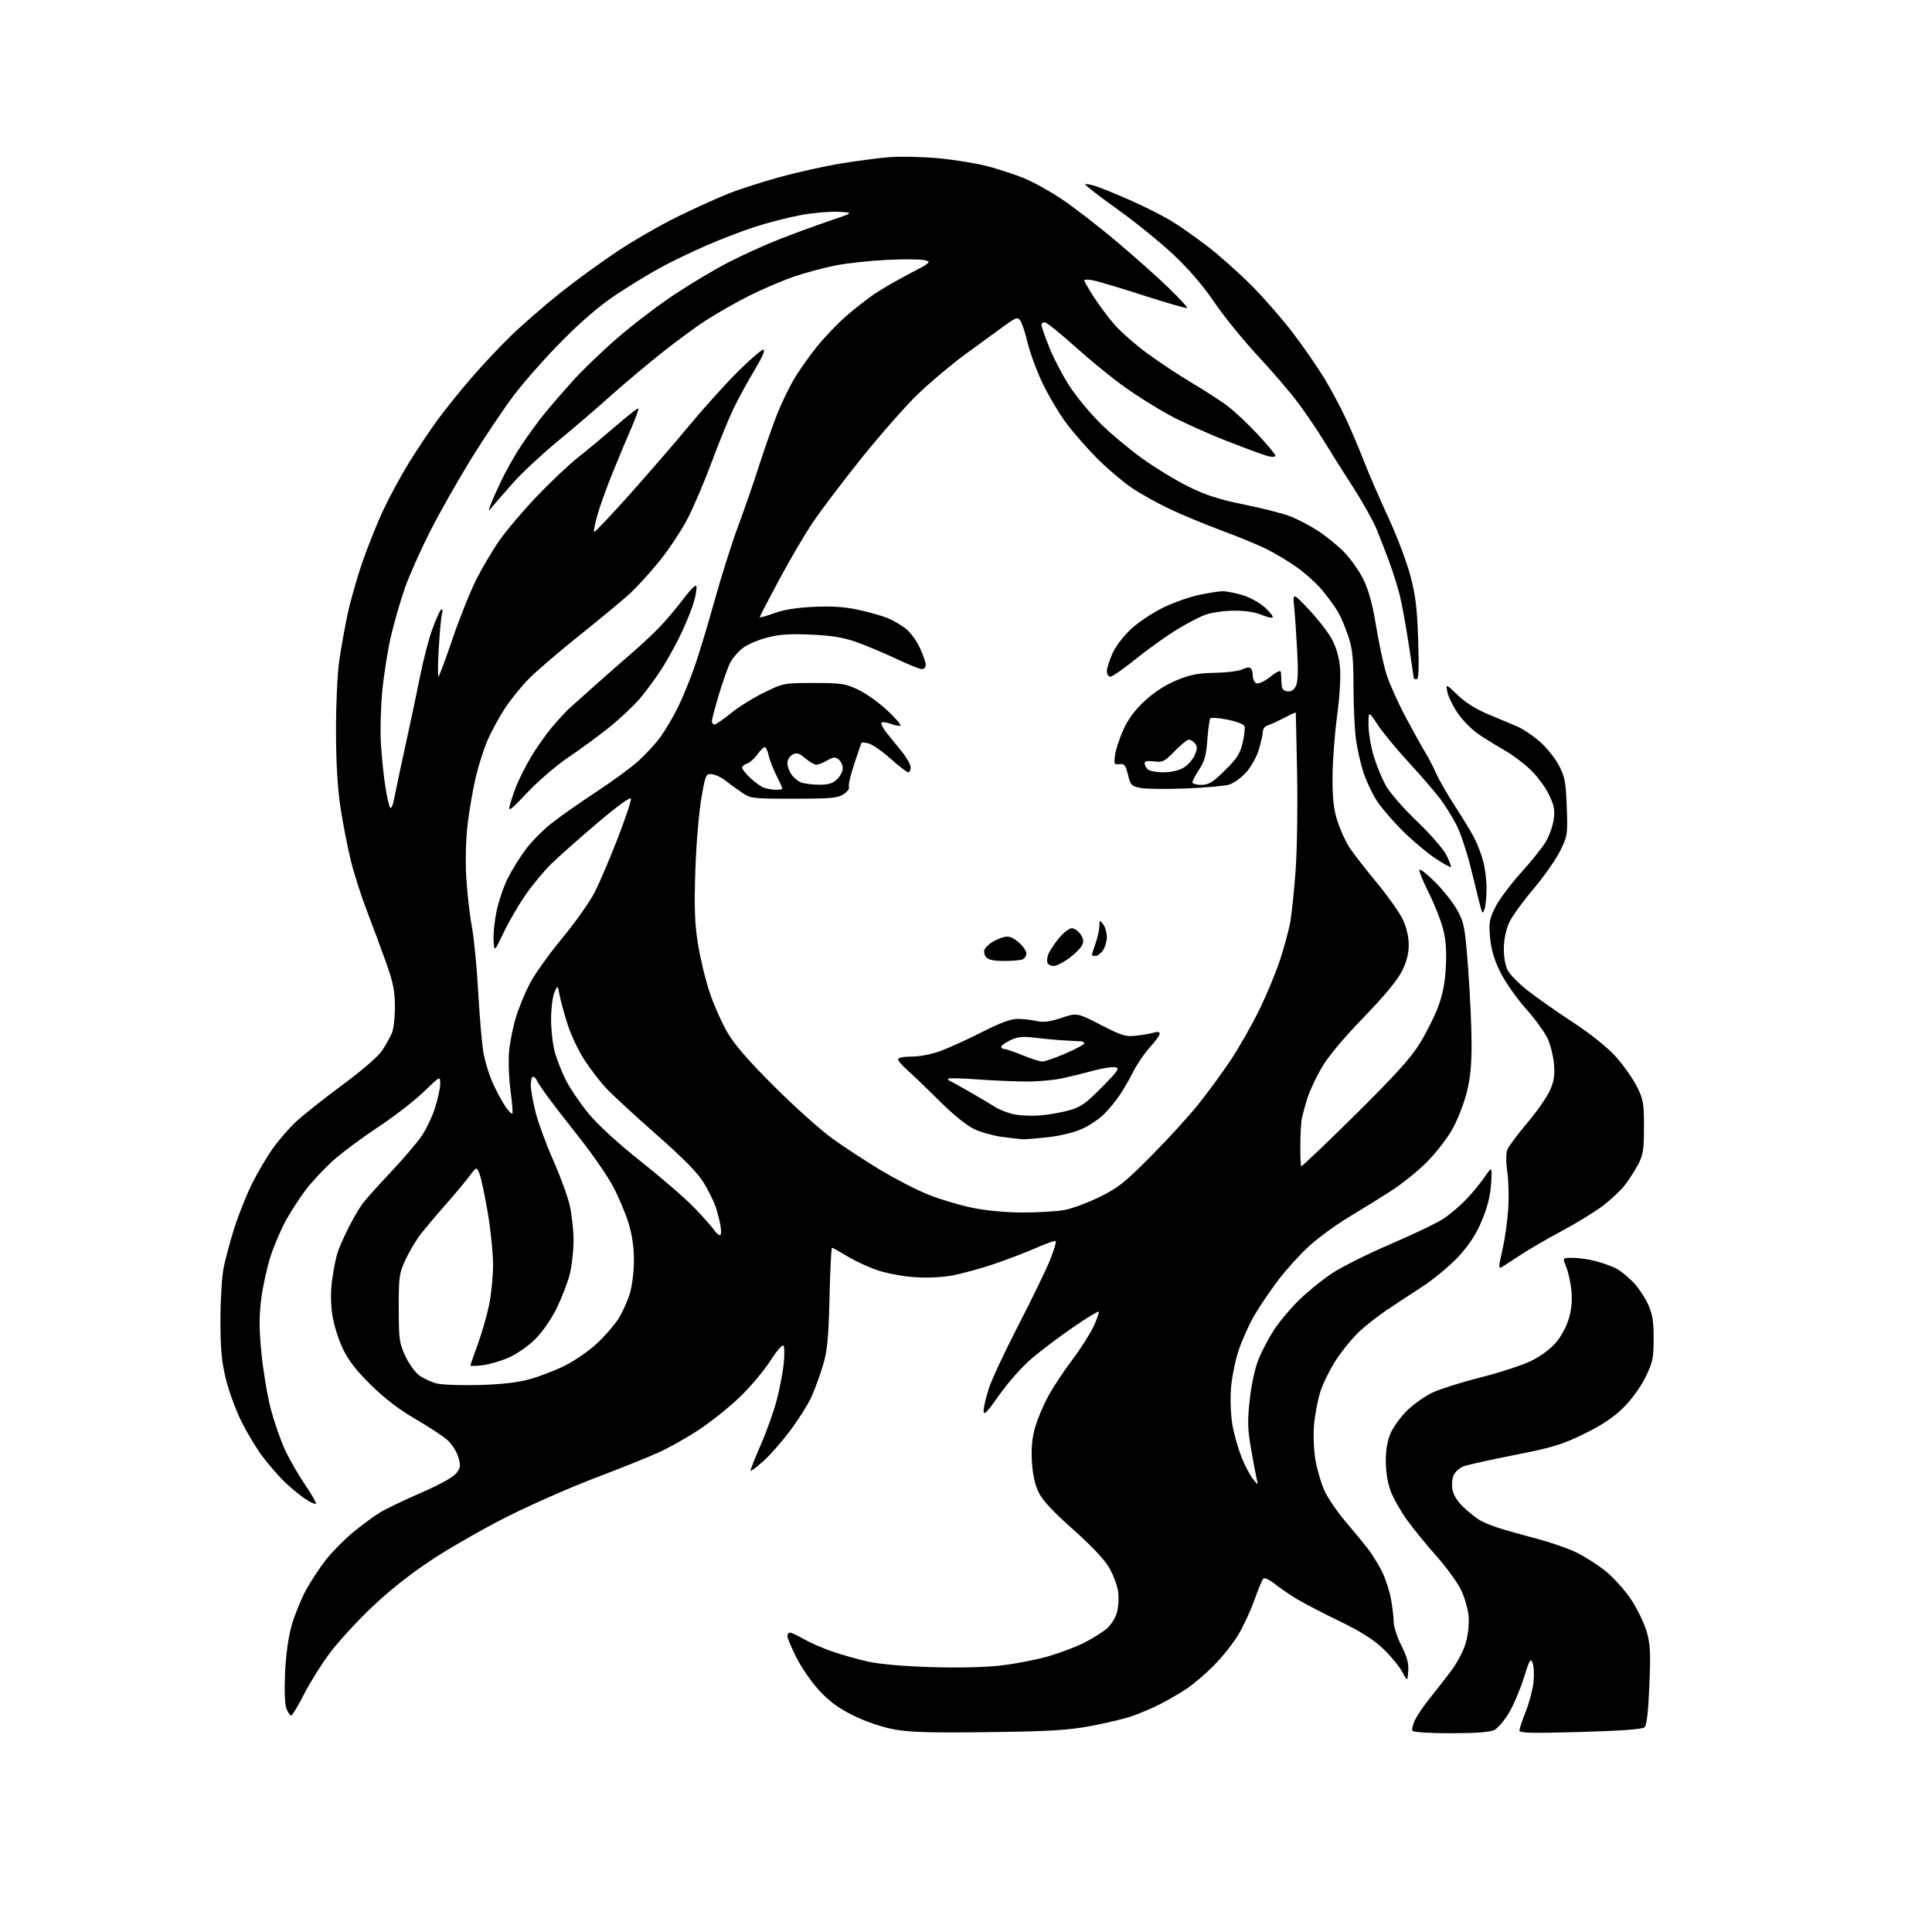<?xml version="1.0" encoding="UTF-8" standalone="no"?>
<svg 
  version="1.1" 
  xmlns="http://www.w3.org/2000/svg" 
  xmlns:xlink="http://www.w3.org/1999/xlink" 
  xmlns:svg="http://www.w3.org/2000/svg"
  xmlns:rdf="http://www.w3.org/1999/02/22-rdf-syntax-ns#"
  xmlns:cc="http://creativecommons.org/ns#"
  xmlns:dc="http://purl.org/dc/elements/1.1/"
  viewBox="0 0 768 768"
  width="768"
  height="768"
>
<style>svg {background-color: white; }</style>"
<path stroke="none" fill="black" fill-rule="evenodd" d="M393.00,688.55C370.03,688.85 361.73,688.61 355.50,687.47C350.60,686.57 344.35,684.45 339.37,682.01C333.35,679.06 329.79,676.46 325.70,672.05C322.66,668.76 318.56,662.85 316.59,658.90C314.61,654.96 313.00,651.12 313.00,650.37C313.00,649.61 313.48,649.00 314.07,649.00C314.66,649.00 317.07,650.13 319.43,651.51C321.78,652.89 326.81,655.10 330.61,656.42C334.40,657.74 340.88,659.58 345.00,660.50C349.63,661.53 359.25,662.37 370.12,662.71C380.98,663.04 391.68,662.78 398.01,662.05C403.66,661.39 412.07,659.76 416.69,658.42C421.31,657.08 427.71,654.66 430.90,653.05C434.09,651.44 438.11,648.94 439.83,647.49C441.66,645.95 443.41,643.20 444.03,640.87C444.62,638.68 444.81,634.95 444.46,632.57C444.10,630.19 442.52,625.98 440.94,623.22C439.10,620.00 433.93,614.51 426.56,607.97C418.54,600.84 414.39,596.37 412.85,593.20C411.38,590.16 410.50,586.09 410.21,580.99C409.90,575.63 410.27,571.55 411.46,567.42C412.39,564.16 414.74,558.58 416.69,555.00C418.64,551.42 422.95,544.90 426.27,540.50C429.60,536.10 433.42,530.11 434.76,527.19C436.11,524.26 437.00,521.66 436.74,521.41C436.49,521.16 432.06,523.84 426.89,527.38C421.73,530.91 414.36,536.44 410.53,539.67C406.40,543.15 401.01,549.17 397.28,554.46C392.26,561.59 391.00,562.87 391.00,560.85C391.00,559.47 391.94,555.44 393.08,551.92C394.23,548.39 399.58,536.95 404.98,526.50C410.37,516.05 416.00,504.43 417.49,500.68C418.98,496.93 419.97,493.63 419.69,493.35C419.41,493.08 415.88,494.30 411.84,496.08C407.80,497.85 400.23,500.75 395.00,502.52C389.77,504.28 382.40,506.30 378.61,507.00C374.44,507.78 368.49,508.05 363.51,507.70C358.99,507.38 352.41,506.15 348.89,504.97C345.38,503.79 339.97,501.29 336.87,499.41C333.77,497.54 331.01,496.00 330.72,496.00C330.44,496.00 330.00,504.89 329.74,515.75C329.36,532.03 328.90,536.77 327.15,542.69C325.98,546.65 323.89,552.36 322.51,555.39C321.13,558.41 317.28,564.48 313.97,568.88C310.65,573.28 305.86,578.72 303.31,580.95C300.77,583.19 298.54,584.88 298.36,584.70C298.18,584.51 299.99,579.90 302.37,574.43C304.76,568.97 307.64,560.90 308.78,556.50C309.92,552.10 311.15,545.71 311.52,542.30C311.88,538.90 311.87,535.60 311.48,534.97C311.07,534.30 308.87,536.81 306.06,541.17C303.46,545.20 297.85,551.80 293.58,555.83C289.32,559.86 282.06,565.61 277.45,568.62C272.84,571.63 265.79,575.57 261.78,577.39C257.78,579.21 246.40,583.78 236.50,587.54C226.60,591.31 210.85,598.24 201.50,602.96C192.15,607.67 178.62,615.42 171.43,620.18C163.04,625.72 154.51,632.49 147.64,639.05C141.75,644.68 134.26,652.86 131.00,657.24C127.74,661.62 123.15,668.98 120.79,673.60C118.43,678.21 116.15,681.99 115.73,682.00C115.30,682.00 114.47,680.76 113.87,679.25C113.21,677.55 113.00,672.11 113.32,665.00C113.65,657.67 114.61,650.78 115.98,646.00C117.16,641.88 119.71,635.60 121.65,632.05C123.59,628.50 127.17,623.07 129.59,619.99C132.01,616.90 136.89,611.99 140.42,609.06C143.96,606.14 148.80,602.58 151.18,601.16C153.55,599.74 160.90,596.22 167.50,593.35C174.95,590.10 180.23,587.16 181.42,585.60C183.10,583.38 183.19,582.59 182.16,579.13C181.51,576.96 179.52,573.91 177.73,572.34C175.95,570.78 170.22,567.02 165.00,564.00C158.65,560.32 152.84,555.86 147.40,550.50C141.46,544.65 138.44,540.72 136.16,535.89C134.42,532.22 132.60,526.22 132.06,522.39C131.42,517.90 131.42,513.06 132.06,508.50C132.60,504.65 133.54,499.93 134.16,498.00C134.77,496.07 136.75,491.57 138.56,488.00C140.36,484.43 142.89,480.11 144.17,478.40C145.45,476.70 150.50,471.07 155.38,465.90C160.27,460.73 165.79,454.25 167.66,451.50C169.52,448.75 171.94,443.64 173.02,440.14C174.11,436.65 175.00,432.41 175.00,430.73C175.00,427.67 175.00,427.67 168.25,434.18C164.54,437.76 156.32,444.09 150.00,448.25C143.68,452.42 135.68,458.38 132.23,461.51C128.78,464.64 124.02,469.75 121.64,472.85C119.27,475.96 115.71,481.43 113.73,485.00C111.75,488.57 108.98,495.03 107.57,499.34C106.17,503.66 104.50,511.26 103.86,516.24C102.97,523.20 102.98,528.20 103.91,537.77C104.57,544.62 106.23,554.57 107.59,559.87C108.96,565.16 111.56,572.65 113.37,576.50C115.18,580.35 118.79,586.59 121.38,590.37C123.97,594.16 125.85,597.48 125.56,597.77C125.28,598.06 123.34,597.17 121.26,595.79C119.18,594.42 115.44,591.31 112.95,588.89C110.46,586.46 106.51,581.89 104.17,578.73C101.83,575.57 98.13,569.40 95.95,565.02C93.76,560.64 91.00,553.11 89.81,548.28C88.11,541.35 87.65,536.44 87.63,525.00C87.62,517.02 88.19,507.57 88.89,504.00C89.60,500.43 91.54,493.23 93.20,488.00C94.87,482.77 98.02,474.90 100.20,470.50C102.39,466.10 106.11,459.80 108.47,456.50C110.82,453.20 114.97,448.43 117.68,445.89C120.40,443.35 128.66,436.80 136.06,431.32C144.31,425.21 150.48,419.85 152.03,417.43C153.42,415.27 155.11,412.24 155.78,410.70C156.45,409.16 157.00,404.44 156.99,400.20C156.98,394.02 156.32,390.63 153.61,383.00C151.76,377.77 148.33,368.55 146.00,362.50C143.67,356.45 140.71,347.23 139.43,342.00C138.15,336.77 136.32,327.32 135.35,321.00C134.17,313.20 133.60,303.38 133.57,290.50C133.56,279.75 134.12,267.59 134.87,262.50C135.59,257.55 137.08,249.28 138.18,244.12C139.27,238.97 141.89,229.74 144.00,223.62C146.11,217.50 149.82,208.21 152.25,202.99C154.68,197.77 159.30,189.22 162.53,184.00C165.76,178.78 170.86,171.12 173.87,167.00C176.88,162.88 183.06,155.20 187.61,149.95C192.15,144.69 199.47,136.95 203.88,132.74C208.28,128.53 216.75,121.20 222.69,116.45C228.64,111.71 238.79,104.30 245.26,100.00C251.72,95.69 262.52,89.47 269.26,86.17C275.99,82.86 285.10,78.73 289.50,76.99C293.90,75.24 303.12,72.27 310.00,70.38C316.88,68.49 327.68,66.09 334.00,65.03C340.32,63.98 349.10,62.83 353.50,62.48C357.90,62.13 366.69,62.32 373.04,62.91C379.39,63.51 388.08,64.91 392.36,66.03C396.64,67.15 403.14,69.26 406.80,70.73C410.47,72.20 417.30,75.97 421.98,79.10C426.67,82.24 436.12,89.52 443.00,95.28C449.88,101.04 459.30,109.40 463.94,113.85C468.58,118.31 472.17,122.17 471.91,122.42C471.65,122.68 463.90,120.46 454.68,117.48C445.46,114.51 436.36,111.78 434.46,111.43C432.56,111.07 431.00,111.07 431.00,111.44C431.00,111.80 432.64,114.66 434.64,117.80C436.65,120.93 440.29,125.85 442.74,128.72C445.19,131.59 451.09,136.81 455.85,140.32C460.61,143.82 468.55,149.09 473.50,152.03C478.45,154.97 484.76,159.03 487.53,161.05C490.29,163.08 495.80,168.21 499.78,172.47C503.75,176.72 507.00,180.62 507.00,181.12C507.00,181.63 505.76,181.74 504.25,181.38C502.74,181.02 495.20,178.26 487.50,175.24C479.80,172.22 469.45,167.54 464.50,164.83C459.55,162.12 451.60,157.12 446.84,153.70C442.08,150.29 433.42,143.22 427.60,138.00C421.78,132.78 416.34,128.35 415.51,128.18C414.68,128.00 414.01,128.45 414.02,129.18C414.03,129.90 415.50,134.11 417.29,138.52C419.08,142.93 422.76,149.88 425.47,153.96C428.18,158.04 433.61,164.55 437.54,168.44C441.46,172.32 448.91,178.55 454.09,182.27C459.26,185.99 467.55,191.03 472.50,193.47C479.34,196.85 484.61,198.54 494.47,200.55C501.60,202.00 509.77,204.06 512.62,205.13C515.46,206.19 520.53,208.84 523.89,211.00C527.24,213.17 532.03,217.09 534.54,219.70C537.05,222.32 540.43,227.17 542.05,230.48C544.08,234.64 545.62,240.36 547.04,249.00C548.17,255.88 550.01,264.43 551.13,268.00C552.25,271.57 555.67,279.23 558.74,285.00C561.81,290.77 565.31,297.07 566.51,299.00C567.71,300.93 569.65,304.65 570.81,307.28C571.97,309.91 575.40,315.88 578.45,320.55C581.49,325.21 584.95,330.94 586.14,333.26C587.33,335.59 588.91,339.75 589.64,342.50C590.38,345.25 590.95,350.20 590.92,353.50C590.89,356.80 590.52,360.38 590.10,361.45C589.39,363.25 589.29,363.22 588.64,360.95C588.26,359.60 586.62,352.99 584.99,346.25C583.36,339.52 580.71,331.38 579.09,328.17C577.47,324.97 574.46,320.13 572.41,317.42C570.35,314.71 564.74,308.23 559.94,303.00C555.13,297.77 549.58,291.04 547.60,288.02C544.00,282.55 544.00,282.55 544.00,288.17C544.00,291.26 544.94,296.87 546.10,300.64C547.25,304.42 549.47,309.76 551.03,312.51C552.60,315.27 558.12,321.57 563.30,326.51C568.48,331.46 573.72,337.46 574.93,339.85C576.15,342.24 576.95,344.38 576.72,344.62C576.48,344.85 573.64,343.27 570.40,341.10C567.15,338.93 561.40,334.08 557.62,330.33C553.83,326.57 549.25,321.25 547.43,318.50C545.61,315.75 543.18,310.65 542.03,307.17C540.87,303.69 539.51,297.61 538.99,293.67C538.48,289.73 538.05,280.30 538.03,272.72C538.01,261.46 537.62,257.80 535.91,252.72C534.77,249.30 532.89,244.93 531.73,243.00C530.58,241.07 527.86,237.34 525.69,234.71C523.52,232.08 518.99,227.97 515.62,225.58C512.26,223.19 506.80,219.90 503.50,218.27C500.20,216.64 492.32,213.39 486.00,211.05C479.68,208.71 470.39,204.88 465.38,202.52C460.36,200.17 453.41,196.32 449.94,193.96C446.47,191.60 440.41,186.48 436.49,182.59C432.56,178.69 426.98,172.35 424.09,168.50C421.19,164.65 416.88,157.45 414.51,152.50C412.14,147.55 409.44,140.27 408.51,136.32C407.58,132.36 406.27,128.38 405.60,127.46C404.49,125.95 403.87,126.16 399.06,129.65C396.13,131.77 389.19,136.83 383.62,140.90C378.05,144.98 369.51,152.18 364.64,156.90C359.76,161.63 349.68,173.11 342.24,182.40C334.80,191.70 326.12,203.17 322.95,207.90C319.78,212.63 313.77,222.88 309.60,230.68C305.42,238.47 302.00,245.08 302.00,245.35C302.00,245.62 304.59,244.91 307.75,243.76C311.65,242.34 316.78,241.52 323.70,241.22C331.03,240.90 336.05,241.25 341.54,242.48C345.74,243.41 350.82,244.86 352.84,245.69C354.85,246.52 358.01,248.34 359.86,249.73C361.70,251.13 364.29,254.57 365.60,257.38C366.91,260.20 367.98,263.29 367.99,264.25C368.00,265.21 367.32,266.00 366.48,266.00C365.64,266.00 361.03,264.14 356.23,261.86C351.43,259.59 344.35,256.61 340.50,255.25C335.29,253.40 330.69,252.64 322.48,252.27C314.18,251.89 309.88,252.17 305.04,253.41C301.50,254.32 297.12,256.19 295.31,257.58C293.49,258.97 291.25,261.54 290.33,263.30C289.42,265.06 287.39,270.74 285.83,275.91C284.28,281.09 283.00,285.93 283.00,286.66C283.00,287.40 283.46,288.00 284.01,288.00C284.57,288.00 287.49,286.00 290.50,283.55C293.50,281.10 299.46,277.38 303.73,275.30C311.41,271.54 311.64,271.50 323.50,271.50C334.33,271.50 336.04,271.75 341.04,274.10C344.09,275.53 349.26,279.20 352.54,282.25C355.82,285.31 358.25,288.07 357.93,288.39C357.62,288.71 355.95,288.43 354.22,287.78C352.49,287.12 350.77,286.90 350.40,287.27C350.03,287.64 351.02,289.55 352.61,291.51C354.20,293.47 356.96,296.90 358.75,299.12C360.54,301.34 362.00,304.02 362.00,305.08C362.00,306.13 361.57,307.00 361.04,307.00C360.51,307.00 357.36,304.57 354.03,301.61C350.71,298.64 346.81,295.92 345.38,295.56C343.94,295.20 342.65,295.04 342.52,295.20C342.38,295.37 341.05,299.20 339.56,303.73C338.07,308.25 337.12,312.39 337.46,312.93C337.79,313.47 336.83,314.72 335.33,315.71C332.97,317.25 330.25,317.50 315.55,317.50C298.60,317.50 298.48,317.48 294.50,314.76C292.30,313.25 289.38,311.12 288.00,310.03C286.62,308.93 284.38,307.91 283.00,307.77C280.58,307.51 280.44,307.82 278.77,317.50C277.81,323.00 276.75,335.82 276.41,346.00C275.93,360.38 276.14,366.79 277.38,374.79C278.25,380.45 280.34,389.23 282.03,394.29C283.72,399.36 286.95,406.65 289.21,410.50C292.09,415.42 297.65,421.81 307.91,432.02C315.93,440.01 326.22,449.23 330.78,452.52C335.33,455.81 343.97,461.46 349.97,465.09C355.97,468.71 364.62,473.15 369.19,474.96C373.76,476.77 381.55,479.09 386.50,480.11C392.09,481.27 399.71,481.98 406.61,481.99C412.73,481.99 420.15,481.55 423.11,481.01C426.08,480.46 432.32,478.14 437.00,475.86C444.40,472.25 447.06,470.14 457.52,459.60C464.13,452.95 472.60,443.68 476.35,439.00C480.09,434.32 485.86,426.45 489.16,421.50C492.46,416.55 497.59,407.55 500.55,401.50C503.52,395.45 507.27,386.40 508.89,381.40C510.52,376.39 512.31,369.77 512.88,366.68C513.45,363.58 514.41,354.40 515.01,346.28C515.61,338.15 515.88,320.70 515.62,307.50C515.36,294.30 515.12,283.39 515.08,283.25C515.03,283.11 512.86,284.11 510.25,285.46C507.64,286.82 504.71,288.15 503.75,288.43C502.79,288.71 502.00,289.77 502.00,290.79C502.00,291.80 501.30,295.00 500.44,297.88C499.56,300.85 497.37,304.80 495.38,307.00C493.45,309.14 490.44,311.33 488.68,311.88C486.93,312.42 479.20,313.12 471.50,313.42C463.80,313.73 455.70,313.65 453.50,313.23C449.78,312.53 449.42,312.16 448.39,307.99C447.45,304.17 446.94,303.54 445.01,303.76C442.91,304.00 442.77,303.72 443.25,300.14C443.54,298.00 445.02,293.48 446.54,290.09C448.44,285.85 451.09,282.28 455.05,278.62C458.76,275.18 463.22,272.29 467.65,270.45C473.15,268.17 476.18,267.58 483.05,267.45C487.75,267.36 492.60,266.75 493.82,266.10C495.04,265.44 496.48,265.18 497.02,265.51C497.56,265.85 498.00,267.23 498.00,268.59C498.00,269.95 498.67,271.32 499.48,271.63C500.31,271.95 502.73,270.80 504.98,269.02C507.60,266.94 509.06,266.30 509.17,267.17C509.26,267.90 509.37,269.85 509.42,271.50C509.48,273.79 510.02,274.57 511.68,274.81C513.13,275.02 514.27,274.36 515.07,272.87C515.92,271.28 516.10,267.22 515.67,259.06C515.33,252.70 514.79,244.80 514.47,241.50C513.88,235.50 513.88,235.50 520.32,242.32C523.86,246.08 527.96,251.34 529.41,254.02C531.11,257.14 532.28,261.16 532.66,265.23C533.02,269.07 532.55,276.85 531.46,285.03C530.48,292.44 529.69,303.45 529.69,309.50C529.71,317.70 530.21,322.03 531.68,326.50C532.76,329.80 534.80,334.33 536.22,336.56C537.63,338.80 542.50,345.10 547.03,350.56C551.57,356.03 556.34,362.75 557.63,365.50C559.12,368.67 559.98,372.35 559.99,375.55C560.00,379.06 559.17,382.28 557.29,386.05C555.51,389.64 550.27,395.95 541.96,404.54C533.87,412.90 527.89,420.07 525.30,424.54C523.09,428.37 520.58,433.75 519.72,436.50C518.87,439.25 517.90,442.75 517.56,444.28C517.22,445.81 516.92,450.68 516.90,455.12C516.87,459.55 517.03,463.36 517.25,463.58C517.48,463.81 527.10,454.66 538.63,443.25C554.26,427.79 560.79,420.59 564.26,414.99C566.82,410.86 570.11,404.33 571.58,400.49C573.47,395.53 574.39,390.89 574.74,384.50C575.10,378.11 574.78,373.70 573.65,369.29C572.78,365.87 570.22,359.42 567.98,354.95C565.73,350.48 564.05,346.36 564.24,345.79C564.43,345.21 567.27,347.43 570.54,350.70C573.82,353.98 577.80,359.04 579.38,361.96C582.03,366.82 582.37,368.68 583.60,384.87C584.34,394.57 584.95,407.94 584.97,414.59C584.99,423.48 584.47,428.75 583.00,434.49C581.90,438.78 579.35,445.27 577.33,448.90C575.31,452.53 570.70,458.45 567.08,462.06C563.46,465.67 557.01,470.84 552.75,473.56C548.48,476.28 540.90,480.98 535.89,484.00C530.88,487.02 523.88,492.16 520.32,495.41C516.76,498.66 511.26,504.73 508.10,508.91C504.93,513.08 500.67,519.38 498.61,522.90C496.56,526.43 493.77,532.62 492.41,536.68C491.05,540.73 489.66,547.56 489.33,551.84C488.99,556.31 489.24,562.54 489.91,566.43C490.56,570.17 492.21,575.98 493.58,579.36C494.94,582.74 496.98,586.62 498.11,588.00C500.17,590.50 500.17,590.50 499.57,588.00C499.24,586.62 498.23,581.23 497.32,576.00C495.92,567.98 495.84,564.92 496.80,556.32C497.48,550.17 498.89,543.76 500.37,540.14C501.71,536.83 504.54,531.52 506.65,528.33C508.77,525.14 513.20,519.90 516.49,516.68C519.79,513.46 525.64,508.73 529.49,506.17C533.35,503.61 543.98,498.31 553.12,494.39C562.27,490.47 571.77,485.88 574.25,484.17C576.72,482.47 580.66,479.07 583.00,476.62C585.33,474.16 588.58,470.21 590.21,467.83C593.17,463.50 593.17,463.50 592.73,470.50C592.42,475.34 591.30,479.87 589.08,485.17C586.81,490.62 584.14,494.74 579.86,499.41C576.52,503.05 569.98,508.49 565.17,511.61C560.40,514.71 554.07,518.88 551.10,520.88C548.13,522.87 543.53,526.44 540.89,528.81C538.24,531.18 533.98,536.28 531.41,540.14C528.84,544.00 525.89,549.90 524.84,553.26C523.80,556.61 522.67,562.58 522.34,566.51C522.00,570.51 522.25,576.62 522.91,580.39C523.55,584.09 525.13,589.49 526.40,592.38C527.68,595.27 531.39,600.75 534.64,604.57C537.89,608.38 541.94,613.30 543.64,615.50C545.35,617.70 547.88,621.77 549.28,624.54C550.68,627.31 552.31,632.23 552.91,635.47C553.51,638.72 554.00,642.87 554.00,644.71C554.00,646.55 555.37,650.78 557.05,654.11C559.31,658.58 560.03,661.24 559.80,664.33C559.50,668.50 559.50,668.50 557.35,664.49C556.17,662.29 552.74,658.16 549.73,655.31C545.87,651.65 540.77,648.45 532.38,644.39C525.85,641.23 518.25,637.29 515.50,635.62C512.75,633.96 508.80,631.26 506.73,629.62C504.51,627.86 502.63,627.02 502.14,627.57C501.69,628.08 500.09,631.97 498.57,636.22C497.06,640.46 494.17,646.65 492.16,649.98C490.15,653.30 485.81,658.74 482.53,662.06C479.25,665.38 474.30,669.59 471.53,671.42C468.76,673.25 464.04,675.98 461.02,677.50C458.01,679.02 453.06,681.13 450.02,682.18C446.99,683.23 439.55,685.01 433.50,686.13C424.46,687.81 417.24,688.24 393.00,688.55zM576.81,688.99C568.19,688.99 561.87,688.59 561.51,688.01C561.17,687.47 561.60,685.55 562.46,683.76C563.32,681.97 565.83,678.25 568.04,675.50C570.25,672.75 574.07,667.86 576.53,664.63C579.10,661.27 581.70,656.40 582.62,653.24C583.58,649.94 584.05,645.61 583.79,642.48C583.55,639.60 582.17,634.83 580.71,631.87C579.26,628.92 574.87,622.90 570.96,618.50C567.05,614.10 561.81,607.68 559.32,604.23C556.83,600.77 553.91,595.65 552.85,592.84C551.63,589.63 550.90,585.19 550.88,580.91C550.87,576.24 551.49,572.69 552.86,569.58C553.96,567.10 556.93,563.05 559.46,560.59C562.00,558.13 566.48,554.97 569.44,553.57C572.39,552.18 581.04,549.45 588.65,547.52C596.27,545.59 605.29,542.64 608.71,540.96C612.31,539.20 616.42,536.16 618.49,533.73C620.53,531.36 622.76,527.20 623.66,524.10C624.74,520.37 625.05,516.79 624.64,512.83C624.31,509.63 623.37,505.43 622.57,503.51C621.10,500.00 621.10,500.00 625.30,500.01C627.61,500.02 631.75,500.62 634.50,501.36C637.25,502.09 640.85,503.40 642.50,504.26C644.15,505.13 647.17,507.56 649.20,509.67C651.24,511.78 653.91,515.75 655.14,518.50C656.91,522.46 657.37,525.31 657.35,532.20C657.33,539.97 656.98,541.60 654.06,547.53C652.10,551.51 648.57,556.35 645.22,559.65C641.25,563.56 636.73,566.56 629.57,570.05C620.86,574.29 617.14,575.42 602.00,578.40C592.38,580.30 583.26,582.32 581.74,582.90C580.22,583.49 578.47,585.06 577.86,586.40C577.25,587.75 577.03,590.37 577.38,592.23C577.77,594.30 579.47,596.97 581.76,599.13C583.82,601.06 586.62,603.33 588.00,604.17C589.38,605.01 592.75,606.42 595.50,607.31C598.25,608.20 605.00,610.11 610.50,611.55C616.00,612.99 623.20,615.46 626.50,617.05C629.80,618.64 635.07,622.00 638.20,624.51C641.34,627.03 645.91,632.10 648.36,635.79C650.80,639.48 653.59,645.20 654.55,648.50C656.02,653.56 656.19,656.91 655.65,669.96C655.23,680.35 654.60,685.80 653.76,686.60C652.90,687.40 644.71,688.01 628.25,688.49C608.98,689.04 604.00,688.93 604.00,687.92C604.00,687.23 605.11,683.87 606.47,680.47C607.84,677.07 609.22,671.86 609.56,668.89C609.90,665.93 609.76,662.41 609.25,661.09C608.45,658.96 608.02,659.68 605.71,667.09C604.26,671.71 601.59,677.96 599.79,680.97C597.98,683.98 595.38,687.01 594.00,687.71C592.33,688.55 586.62,688.98 576.81,688.99zM190.50,550.56C199.27,550.32 205.78,549.58 210.50,548.28C214.35,547.22 220.62,544.81 224.43,542.92C228.25,541.04 233.95,537.13 237.10,534.22C240.25,531.32 244.18,526.82 245.83,524.22C247.47,521.63 249.54,517.06 250.41,514.07C251.29,511.08 252.00,505.17 252.00,500.92C252.00,495.93 251.26,490.79 249.90,486.36C248.75,482.58 246.05,476.12 243.90,472.00C241.76,467.88 235.84,459.24 230.75,452.81C225.66,446.39 219.77,438.76 217.65,435.87C215.52,432.98 213.56,430.03 213.29,429.31C213.01,428.59 212.38,428.00 211.89,428.00C211.40,428.00 211.00,429.50 211.00,431.34C211.00,433.18 211.87,438.10 212.94,442.28C214.01,446.46 217.14,454.97 219.90,461.19C222.66,467.41 225.60,475.43 226.44,479.00C227.28,482.57 227.98,488.89 227.99,493.04C227.99,497.19 227.32,503.26 226.48,506.54C225.65,509.82 223.33,515.85 221.33,519.95C219.20,524.31 215.67,529.42 212.83,532.26C210.13,534.97 205.46,538.23 202.30,539.63C199.18,541.01 194.46,542.39 191.82,542.71C189.17,543.02 187.00,543.08 187.00,542.83C187.00,542.58 188.31,538.78 189.92,534.38C191.53,529.98 193.55,522.94 194.42,518.73C195.29,514.53 196.00,507.35 196.00,502.79C196.01,498.23 195.05,488.88 193.89,482.00C192.72,475.12 191.25,468.20 190.61,466.61C189.45,463.73 189.45,463.73 186.54,467.61C184.94,469.75 180.66,474.88 177.02,479.00C173.38,483.12 168.96,488.37 167.19,490.66C165.42,492.95 162.74,497.45 161.23,500.66C158.68,506.12 158.50,507.37 158.51,520.00C158.52,532.44 158.73,533.94 161.13,539.09C162.57,542.17 165.10,545.65 166.77,546.83C168.43,548.02 171.53,549.42 173.65,549.96C175.77,550.49 183.35,550.76 190.50,550.56zM596.37,504.00C596.17,504.00 596.00,503.58 596.00,503.06C596.00,502.55 596.65,499.28 597.45,495.81C598.24,492.34 599.17,485.68 599.51,481.00C599.86,476.32 599.71,469.57 599.19,466.00C598.62,462.04 598.61,458.55 599.17,457.07C599.67,455.74 603.22,450.96 607.04,446.45C610.87,441.94 614.95,436.10 616.12,433.46C617.78,429.71 618.13,427.40 617.73,422.96C617.45,419.83 616.33,415.30 615.24,412.89C614.15,410.47 610.26,405.12 606.59,401.00C602.91,396.88 598.34,390.35 596.43,386.50C593.98,381.55 592.78,377.54 592.34,372.80C591.79,366.87 592.02,365.47 594.33,360.76C595.76,357.83 600.36,351.65 604.54,347.02C608.72,342.40 613.24,336.75 614.57,334.47C615.90,332.20 617.28,328.25 617.63,325.70C618.15,321.89 617.79,320.10 615.62,315.66C614.17,312.68 610.84,308.25 608.22,305.81C605.61,303.36 601.23,300.07 598.49,298.50C595.74,296.93 591.18,294.13 588.35,292.29C585.48,290.42 581.62,286.63 579.62,283.72C577.65,280.85 575.73,276.98 575.37,275.12C574.70,271.75 574.70,271.75 579.49,276.34C582.66,279.37 586.87,282.00 591.89,284.07C596.08,285.79 601.30,287.99 603.50,288.96C605.70,289.93 609.66,292.64 612.30,294.99C614.94,297.33 618.29,301.56 619.75,304.38C622.06,308.83 622.46,310.99 622.81,320.81C623.21,331.79 623.13,332.29 620.15,338.31C618.47,341.71 613.66,348.55 609.47,353.50C605.28,358.45 600.96,364.44 599.87,366.82C598.68,369.41 597.85,373.43 597.80,376.85C597.76,380.29 598.36,383.80 599.33,385.67C600.21,387.38 603.76,391.00 607.22,393.72C610.67,396.43 618.73,402.09 625.12,406.28C632.26,410.96 638.85,416.23 642.20,419.93C645.20,423.25 648.97,428.56 650.58,431.73C653.26,437.02 653.50,438.38 653.50,448.00C653.50,457.14 653.19,459.08 651.12,463.00C649.81,465.48 647.40,469.19 645.77,471.27C644.14,473.34 640.26,476.97 637.15,479.34C634.04,481.71 626.66,486.23 620.74,489.39C614.81,492.54 606.99,497.12 603.35,499.56C599.71,502.00 596.57,504.00 596.37,504.00zM286.16,491.00C286.69,491.00 286.80,489.38 286.42,487.25C286.05,485.19 285.18,481.80 284.48,479.73C283.79,477.66 281.71,473.43 279.86,470.34C277.45,466.31 272.06,460.81 260.77,450.86C252.12,443.24 243.12,434.93 240.77,432.39C238.42,429.86 234.58,424.83 232.23,421.21C229.89,417.59 226.89,411.21 225.57,407.04C224.25,402.87 222.84,397.66 222.42,395.48C221.67,391.50 221.67,391.50 220.38,394.50C219.67,396.15 219.08,400.88 219.06,405.00C219.04,409.12 219.68,414.97 220.49,417.99C221.29,421.01 223.32,426.19 225.00,429.49C226.69,432.80 230.77,438.78 234.09,442.79C237.81,447.29 245.74,454.55 254.81,461.73C262.89,468.14 272.35,476.33 275.84,479.94C279.33,483.55 282.87,487.51 283.71,488.75C284.54,489.99 285.65,491.00 286.16,491.00zM406.50,452.87C405.40,452.80 401.76,452.39 398.40,451.95C395.05,451.51 390.10,450.14 387.40,448.90C384.34,447.49 379.07,443.23 373.37,437.57C368.35,432.58 362.61,427.08 360.62,425.34C358.63,423.59 357.00,421.68 357.00,421.09C357.00,420.44 359.21,420.00 362.48,420.00C365.80,420.00 370.43,419.07 374.26,417.63C377.73,416.32 385.11,412.95 390.65,410.13C397.73,406.53 401.90,405.01 404.62,405.02C406.76,405.04 410.11,405.42 412.08,405.88C414.77,406.50 417.23,406.19 421.90,404.64C428.14,402.57 428.14,402.57 437.58,407.41C446.04,411.75 447.51,412.20 451.76,411.70C454.37,411.40 457.51,410.84 458.75,410.46C460.17,410.02 461.00,410.19 461.00,410.91C461.00,411.53 459.26,413.95 457.13,416.27C455.00,418.60 452.01,422.98 450.49,426.00C448.97,429.02 446.49,433.31 444.97,435.53C443.45,437.75 440.70,441.07 438.85,442.91C437.01,444.75 433.18,447.34 430.34,448.66C427.29,450.08 421.75,451.46 416.84,452.03C412.25,452.55 407.60,452.93 406.50,452.87zM413.50,443.40C416.80,443.13 421.98,442.22 425.00,441.37C429.65,440.06 431.66,438.64 438.00,432.20C444.62,425.48 445.24,424.54 443.28,424.23C442.06,424.03 438.23,424.63 434.78,425.57C431.33,426.50 425.80,427.87 422.50,428.61C419.20,429.35 412.68,429.94 408.00,429.92C403.32,429.89 394.55,429.52 388.50,429.08C382.45,428.64 377.27,428.51 377.00,428.78C376.73,429.05 376.95,429.44 377.50,429.65C378.05,429.86 381.65,431.84 385.50,434.06C389.35,436.27 393.92,438.98 395.65,440.08C397.39,441.17 400.76,442.48 403.15,442.98C405.54,443.47 410.20,443.66 413.50,443.40zM203.66,442.67C203.91,442.43 203.58,438.25 202.93,433.39C202.28,428.54 202.03,421.56 202.37,417.90C202.71,414.23 203.94,408.15 205.09,404.37C206.25,400.59 208.76,394.51 210.66,390.86C212.57,387.21 218.37,379.11 223.55,372.86C228.73,366.61 234.55,358.35 236.50,354.50C238.44,350.65 242.52,341.06 245.57,333.18C248.62,325.30 250.98,318.24 250.81,317.48C250.62,316.64 245.49,320.36 237.50,327.13C230.35,333.20 222.12,340.49 219.21,343.33C216.30,346.17 211.65,351.77 208.88,355.77C206.11,359.77 202.20,366.52 200.17,370.77C196.50,378.50 196.50,378.50 196.20,373.92C196.04,371.40 196.58,366.09 197.41,362.13C198.23,358.17 200.29,352.21 201.97,348.90C203.66,345.58 206.89,340.41 209.16,337.41C211.42,334.41 216.03,329.79 219.39,327.15C222.75,324.50 230.68,318.95 237.00,314.80C243.32,310.65 250.84,305.15 253.70,302.58C256.56,300.01 260.49,295.73 262.44,293.08C264.39,290.43 267.51,285.16 269.38,281.38C271.25,277.60 274.20,270.45 275.94,265.51C277.69,260.56 281.30,248.63 283.98,239.01C286.65,229.38 290.85,216.10 293.30,209.50C295.76,202.90 299.58,191.88 301.78,185.00C303.99,178.12 307.23,168.90 308.98,164.50C310.73,160.10 313.78,153.80 315.75,150.50C317.72,147.20 321.80,141.44 324.82,137.70C327.84,133.95 333.06,128.52 336.41,125.61C339.76,122.71 344.75,118.79 347.50,116.91C350.25,115.04 356.54,111.40 361.49,108.83C370.02,104.39 370.33,104.12 367.59,103.43C366.01,103.04 359.26,102.98 352.60,103.30C345.95,103.63 336.86,104.60 332.42,105.46C327.97,106.31 320.55,108.30 315.92,109.86C311.29,111.43 303.23,114.86 298.00,117.48C292.77,120.10 284.87,124.59 280.44,127.48C276.00,130.36 267.45,136.68 261.44,141.54C255.42,146.39 246.68,153.80 242.00,158.01C237.32,162.21 228.28,169.96 221.91,175.22C215.53,180.48 207.57,187.88 204.23,191.65C200.88,195.42 197.20,199.62 196.06,201.00C193.99,203.50 193.99,203.50 194.92,200.87C195.44,199.42 197.44,194.92 199.37,190.87C201.30,186.82 205.00,180.35 207.59,176.50C210.18,172.65 214.18,167.19 216.48,164.36C218.78,161.54 223.78,155.76 227.58,151.52C231.39,147.28 239.45,139.52 245.50,134.29C251.55,129.05 261.78,121.26 268.24,116.98C274.69,112.70 284.37,106.94 289.74,104.19C295.11,101.43 304.00,97.40 309.50,95.23C315.00,93.05 324.00,89.75 329.50,87.89C339.50,84.50 339.50,84.50 333.19,84.20C329.72,84.04 322.99,84.63 318.23,85.52C313.47,86.41 305.46,88.46 300.43,90.07C295.39,91.69 286.61,95.05 280.91,97.54C275.20,100.03 267.15,103.89 263.02,106.12C258.88,108.34 251.00,113.12 245.50,116.75C238.67,121.25 231.69,127.18 223.50,135.42C216.90,142.06 208.14,151.97 204.04,157.44C199.94,162.91 192.40,174.16 187.28,182.44C182.16,190.72 174.87,203.57 171.09,211.00C167.31,218.43 162.78,228.55 161.03,233.50C159.29,238.45 156.80,247.00 155.50,252.50C154.21,258.00 152.62,267.90 151.98,274.50C151.34,281.10 151.09,290.77 151.44,296.00C151.78,301.23 152.55,308.65 153.15,312.50C153.74,316.35 154.58,320.14 155.01,320.93C155.51,321.86 156.18,320.27 156.91,316.43C157.53,313.17 159.58,303.52 161.46,295.00C163.34,286.48 165.86,274.55 167.05,268.50C168.25,262.45 170.35,254.35 171.72,250.50C173.09,246.65 174.67,243.05 175.23,242.50C175.93,241.82 176.07,242.32 175.66,244.06C175.33,245.46 174.76,251.76 174.39,258.06C174.02,264.35 174.00,269.25 174.34,268.93C174.69,268.62 177.22,261.77 179.97,253.70C182.72,245.63 186.96,235.08 189.39,230.26C191.82,225.44 196.04,218.35 198.76,214.50C201.48,210.65 208.08,202.90 213.43,197.27C218.79,191.65 226.16,184.68 229.83,181.79C233.50,178.89 240.28,173.25 244.90,169.24C249.51,165.24 253.48,162.15 253.72,162.39C253.96,162.62 252.81,165.90 251.17,169.66C249.53,173.42 246.17,181.45 243.70,187.50C241.23,193.55 238.42,201.32 237.47,204.78C236.51,208.23 235.91,211.25 236.15,211.48C236.38,211.72 242.69,205.07 250.16,196.71C257.63,188.34 268.42,175.88 274.12,169.00C279.83,162.12 288.45,152.56 293.29,147.75C298.12,142.94 302.69,139.00 303.45,139.00C304.32,139.00 303.01,142.01 299.87,147.25C297.14,151.79 293.40,158.65 291.55,162.50C289.69,166.35 285.84,175.80 282.98,183.50C280.13,191.20 275.82,201.32 273.42,206.00C271.01,210.68 265.95,218.34 262.17,223.02C258.39,227.71 252.87,233.73 249.90,236.40C246.93,239.07 238.09,246.38 230.25,252.65C222.42,258.91 213.49,266.56 210.41,269.64C207.33,272.72 202.88,278.22 200.52,281.87C198.16,285.52 195.04,291.33 193.59,294.78C192.14,298.24 190.09,304.76 189.04,309.28C187.99,313.80 186.58,321.96 185.92,327.41C185.20,333.33 184.96,341.80 185.33,348.41C185.67,354.51 186.66,363.32 187.52,368.00C188.39,372.68 189.52,384.15 190.04,393.50C190.55,402.85 191.45,413.65 192.02,417.50C192.60,421.35 194.40,427.34 196.01,430.81C197.63,434.29 199.91,438.47 201.09,440.12C202.26,441.77 203.42,442.92 203.66,442.67zM414.28,421.98C415.27,421.99 419.43,420.56 423.53,418.79C427.64,417.02 431.00,415.22 431.00,414.79C431.00,414.36 430.44,413.97 429.75,413.94C429.06,413.91 426.02,413.75 423.00,413.58C419.98,413.41 414.76,412.93 411.41,412.51C406.55,411.91 404.59,412.10 401.66,413.49C399.65,414.45 398.00,415.63 398.00,416.11C398.00,416.60 398.56,417.00 399.25,417.00C399.94,417.01 403.20,418.12 406.50,419.48C409.80,420.84 413.30,421.96 414.28,421.98zM418.91,384.00C417.92,384.00 416.84,383.55 416.49,382.99C416.15,382.44 416.18,380.97 416.56,379.74C416.94,378.51 418.79,375.59 420.69,373.25C422.58,370.91 424.99,369.00 426.04,369.00C427.09,369.00 428.67,370.09 429.55,371.43C430.80,373.34 430.90,374.32 430.02,375.96C429.40,377.12 427.05,379.40 424.80,381.03C422.54,382.66 419.89,384.00 418.91,384.00zM399.04,382.00C395.13,382.00 392.84,381.52 392.01,380.51C391.33,379.69 391.03,378.37 391.33,377.57C391.64,376.77 392.93,375.45 394.20,374.63C395.46,373.81 397.67,372.85 399.09,372.50C401.04,372.02 402.47,372.52 404.84,374.52C406.58,375.98 408.00,377.99 408.00,378.98C408.00,379.97 407.29,381.06 406.42,381.39C405.55,381.73 402.23,382.00 399.04,382.00zM435.44,380.00C434.65,380.00 434.00,379.83 434.00,379.63C434.00,379.42 434.68,377.34 435.50,375.00C436.32,372.66 437.01,369.57 437.03,368.12C437.06,365.60 437.12,365.57 438.53,367.44C439.34,368.51 440.00,370.77 440.00,372.47C440.00,374.17 439.30,376.56 438.44,377.78C437.59,379.00 436.24,380.00 435.44,380.00zM209.66,315.02C203.16,321.93 202.01,322.81 202.59,320.39C202.97,318.80 204.14,315.29 205.19,312.59C206.24,309.90 208.84,304.72 210.97,301.09C213.10,297.47 216.93,292.02 219.48,289.00C222.03,285.98 225.33,282.43 226.81,281.13C228.29,279.83 232.88,275.74 237.00,272.04C241.12,268.35 247.65,262.62 251.50,259.31C255.35,256.00 260.54,251.09 263.04,248.40C265.54,245.70 269.57,240.86 272.00,237.63C274.43,234.40 276.60,232.30 276.82,232.96C277.04,233.61 276.65,236.26 275.96,238.83C275.27,241.40 273.00,247.10 270.93,251.50C268.85,255.90 265.27,262.43 262.96,266.00C260.65,269.57 256.78,274.84 254.36,277.69C251.93,280.54 246.51,285.64 242.31,289.03C238.11,292.41 230.79,297.78 226.05,300.97C221.25,304.20 213.99,310.42 209.66,315.02zM308.25,313.94C309.76,313.97 311.00,313.76 311.00,313.47C311.00,313.17 309.93,310.81 308.62,308.22C307.32,305.62 305.93,302.04 305.54,300.25C305.16,298.46 304.46,297.00 303.99,297.00C303.52,297.00 302.19,298.32 301.04,299.94C299.89,301.56 298.06,303.16 296.97,303.51C295.89,303.85 295.00,304.60 295.00,305.17C295.00,305.73 296.45,307.56 298.23,309.22C300.01,310.88 302.37,312.60 303.48,313.05C304.59,313.50 306.74,313.90 308.25,313.94zM325.44,311.94C329.18,311.98 330.93,311.48 332.69,309.83C333.96,308.63 335.00,306.66 335.00,305.45C335.00,304.24 334.28,302.65 333.40,301.91C332.05,300.80 331.32,300.86 328.82,302.29C327.18,303.23 325.23,304.00 324.50,304.00C323.76,304.00 321.79,302.85 320.12,301.44C317.62,299.34 316.71,299.08 315.04,299.98C313.92,300.58 313.00,302.08 313.00,303.31C313.00,304.55 313.72,306.59 314.61,307.85C315.49,309.11 317.18,310.53 318.36,311.01C319.54,311.48 322.72,311.90 325.44,311.94zM477.54,312.00C480.50,312.00 482.02,311.07 486.91,306.25C491.73,301.51 492.97,299.58 493.98,295.24C494.65,292.34 494.97,289.37 494.69,288.64C494.41,287.90 491.39,286.75 487.99,286.08C484.59,285.41 481.52,285.15 481.16,285.50C480.81,285.86 480.26,289.68 479.94,294.00C479.49,300.23 478.81,302.68 476.68,305.90C475.21,308.13 474.00,310.42 474.00,310.98C474.00,311.54 475.59,312.00 477.54,312.00zM462.45,307.00C465.63,306.99 468.64,306.30 470.58,305.11C472.27,304.08 474.24,301.83 474.95,300.12C475.98,297.63 475.99,296.70 475.00,295.50C474.31,294.67 473.23,294.00 472.59,294.00C471.94,294.00 469.41,296.06 466.96,298.58C462.91,302.74 462.16,303.12 458.75,302.67C456.22,302.35 455.00,302.58 455.00,303.40C455.00,304.06 455.54,305.14 456.20,305.80C456.86,306.46 459.67,307.00 462.45,307.00zM563.13,270.00C562.51,270.00 562.00,269.84 562.00,269.65C562.00,269.45 561.08,263.26 559.95,255.90C558.83,248.53 557.23,239.80 556.40,236.50C555.57,233.20 553.73,227.35 552.31,223.50C550.89,219.65 548.63,213.80 547.28,210.50C545.94,207.20 541.80,199.78 538.07,194.00C534.34,188.22 529.15,179.99 526.54,175.69C523.92,171.40 519.21,164.42 516.05,160.19C512.90,155.96 505.69,147.55 500.04,141.50C494.39,135.45 486.62,125.88 482.77,120.23C478.19,113.50 472.54,106.92 466.34,101.10C461.14,96.23 451.06,88.07 443.92,82.98C436.78,77.89 431.15,73.51 431.41,73.26C431.66,73.01 433.58,73.36 435.68,74.04C437.78,74.72 443.93,77.24 449.34,79.62C454.76,82.01 461.96,85.63 465.34,87.66C468.73,89.69 475.32,94.30 480.00,97.91C484.68,101.51 492.55,108.53 497.50,113.49C502.45,118.45 509.91,127.01 514.08,132.50C518.25,138.00 523.84,146.10 526.51,150.50C529.17,154.90 533.05,162.18 535.13,166.67C537.21,171.16 540.45,178.81 542.33,183.67C544.22,188.53 548.50,198.41 551.85,205.63C555.20,212.86 559.13,223.21 560.58,228.63C562.71,236.58 563.32,241.56 563.74,254.25C564.12,265.61 563.95,270.00 563.13,270.00zM441.38,269.00C440.61,269.00 440.00,268.00 440.01,266.75C440.02,265.51 441.07,262.24 442.36,259.48C443.72,256.56 446.91,252.47 449.99,249.70C452.90,247.08 458.57,243.36 462.58,241.43C466.59,239.50 472.94,237.27 476.69,236.48C480.43,235.68 484.66,235.03 486.07,235.02C487.48,235.01 491.01,235.70 493.90,236.56C496.85,237.44 500.78,239.60 502.83,241.48C504.85,243.33 506.23,245.11 505.90,245.43C505.57,245.76 503.55,245.28 501.40,244.37C498.98,243.34 494.85,242.72 490.50,242.75C486.58,242.77 481.53,243.50 479.03,244.42C476.57,245.33 471.22,248.15 467.13,250.70C463.05,253.24 455.89,258.40 451.23,262.16C446.57,265.92 442.13,269.00 441.38,269.00z" />

</svg>